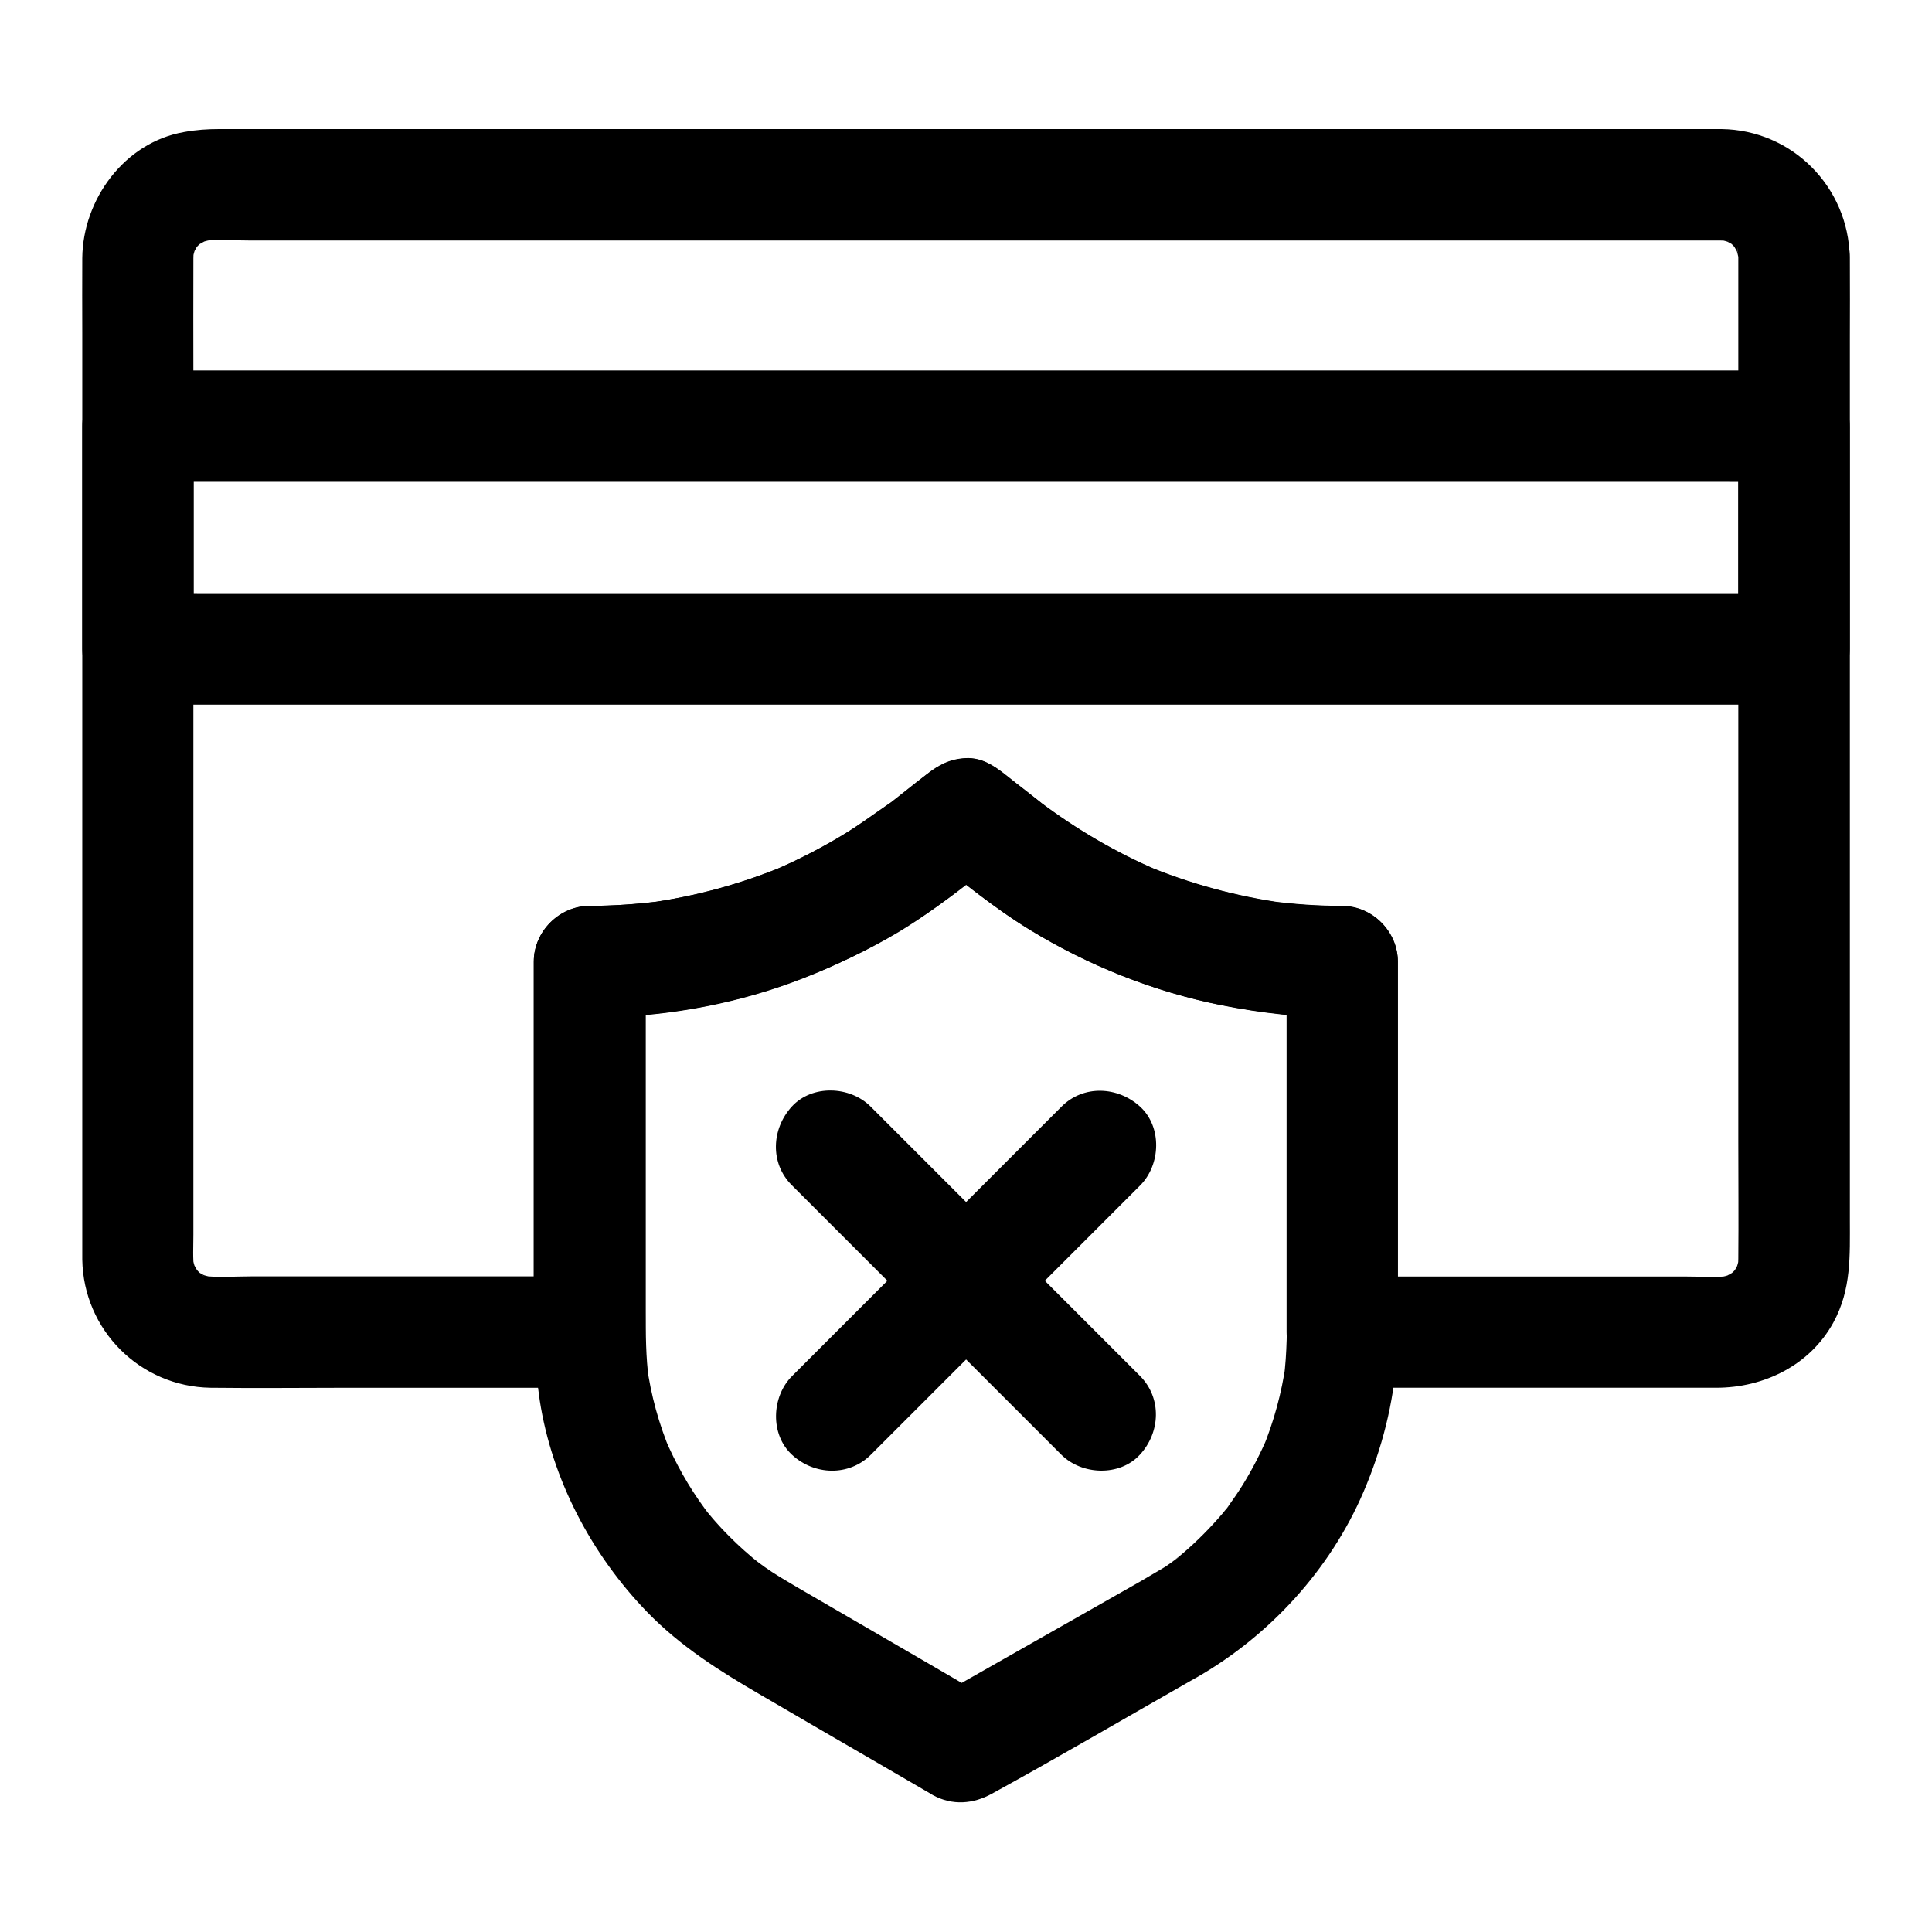 <?xml version="1.0" encoding="UTF-8"?>
<!-- Uploaded to: ICON Repo, www.iconrepo.com, Generator: ICON Repo Mixer Tools -->
<svg fill="#000000" width="800px" height="800px" version="1.1" viewBox="144 144 512 512" xmlns="http://www.w3.org/2000/svg">
 <g>
  <path d="m604.67 212.15v26.715 64.008 77.195 66.273c0 10.43 0.098 20.812 0 31.242 0 0.984-0.051 2.016-0.195 3 0.195-1.328 0.344-2.609 0.543-3.938-0.246 1.523-0.641 3-1.18 4.477 0.492-1.18 0.984-2.363 1.477-3.543-0.492 1.082-1.031 2.117-1.625 3.148-1.379 2.363 0.934-1.277 0.984-1.18 0.051 0.098-1.23 1.328-1.277 1.426-0.395 0.395-0.789 0.688-1.18 1.082-1.18 1.18 3.148-2.117 1.18-0.934-1.133 0.641-2.215 1.277-3.445 1.82 1.18-0.492 2.363-0.984 3.543-1.477-1.477 0.543-2.902 0.934-4.477 1.18 1.328-0.195 2.609-0.344 3.938-0.543-3.887 0.492-7.922 0.195-11.809 0.195h-23.812-54.859-12.793c4.922 4.922 9.84 9.84 14.762 14.762v-33.16-52.84-12.152c0-8.02-6.742-14.762-14.762-14.762-6.394 0-12.742-0.441-19.09-1.277 1.328 0.195 2.609 0.344 3.938 0.543-12.84-1.77-25.34-5.164-37.293-10.184 1.18 0.492 2.363 0.984 3.543 1.477-11.07-4.723-21.453-10.824-31.094-18.055-1.426-1.082 2.312 1.77 1.082 0.836-0.344-0.246-0.641-0.492-0.984-0.789-1.23-0.984-2.461-1.918-3.691-2.902-1.918-1.477-3.789-2.953-5.707-4.477-3.051-2.41-6.297-4.527-10.43-4.328-4.184 0.195-7.184 1.77-10.43 4.328-1.82 1.426-3.691 2.856-5.512 4.328-1.18 0.934-2.41 1.871-3.59 2.805-0.887 0.688-3.344 2.164 0.098-0.051-5.066 3.297-9.742 6.988-15.008 10.035-5.41 3.148-11.07 5.953-16.828 8.414 1.18-0.492 2.363-0.984 3.543-1.477-11.711 4.871-23.961 8.215-36.508 9.938 1.328-0.195 2.609-0.344 3.938-0.543-6.445 0.836-12.891 1.277-19.434 1.328-7.969 0.051-14.762 6.742-14.762 14.762v33.16 52.84 12.152c4.922-4.922 9.84-9.84 14.762-14.762h-34.785-54.316c-4.676 0-9.543 0.395-14.168-0.195 1.328 0.195 2.609 0.344 3.938 0.543-1.523-0.246-3-0.641-4.477-1.18 1.18 0.492 2.363 0.984 3.543 1.477-1.082-0.492-2.117-1.031-3.148-1.625-2.363-1.379 1.277 0.934 1.18 0.984-0.098 0.051-1.328-1.23-1.426-1.277-0.395-0.395-0.688-0.789-1.082-1.18-1.18-1.18 2.117 3.148 0.934 1.18-0.641-1.133-1.277-2.215-1.82-3.445 0.492 1.18 0.984 2.363 1.477 3.543-0.543-1.477-0.934-2.902-1.18-4.477 0.195 1.328 0.344 2.609 0.543 3.938-0.395-3.051-0.195-6.199-0.195-9.297v-19.188-63.762-77.391-66.914c0-10.527-0.051-21.008 0-31.539 0-1.031 0.051-2.016 0.195-3-0.195 1.328-0.344 2.609-0.543 3.938 0.246-1.523 0.641-3 1.18-4.477-0.492 1.18-0.984 2.363-1.477 3.543 0.492-1.082 1.031-2.117 1.625-3.148 1.379-2.363-0.934 1.277-0.984 1.18-0.051-0.098 1.23-1.328 1.277-1.426 0.395-0.395 0.789-0.688 1.18-1.082 1.18-1.18-3.148 2.117-1.18 0.934 1.133-0.641 2.215-1.277 3.445-1.82-1.18 0.492-2.363 0.984-3.543 1.477 1.477-0.543 2.902-0.934 4.477-1.18-1.328 0.195-2.609 0.344-3.938 0.543 4.231-0.543 8.66-0.195 12.891-0.195h28.93 43.199 52.84 57.957 58.5 54.516 45.953 32.816 15.105c1.082 0 2.164 0.051 3.199 0.195-1.328-0.195-2.609-0.344-3.938-0.543 1.523 0.246 3 0.641 4.477 1.18-1.18-0.492-2.363-0.984-3.543-1.477 1.082 0.492 2.117 1.031 3.148 1.625 2.363 1.379-1.277-0.934-1.18-0.984 0.098-0.051 1.328 1.23 1.426 1.277 0.395 0.395 0.688 0.789 1.082 1.18 1.18 1.18-2.117-3.148-0.934-1.18 0.641 1.133 1.277 2.215 1.82 3.445-0.492-1.18-0.984-2.363-1.477-3.543 0.543 1.477 0.934 2.902 1.18 4.477-0.195-1.328-0.344-2.609-0.543-3.938 0.191 0.887 0.289 1.773 0.289 2.707 0.148 7.723 6.691 15.105 14.762 14.762 7.871-0.344 14.906-6.496 14.762-14.762-0.344-18.695-15.301-33.703-33.996-33.949h-3.738-22.68-39.164-50.625-57.711-59.582-57.121-49.496-37.492-20.418c-3.199 0-6.148 0.195-9.398 0.789-15.801 2.754-26.82 17.859-26.969 33.406-0.051 6.543 0 13.137 0 19.68v43.738 56.629 59.09 50.332 31.094 4.82c0.297 18.695 15.301 33.703 33.996 33.996 12.348 0.148 24.699 0 37.098 0h53.676 9.691c7.969 0 14.762-6.742 14.762-14.762v-33.16-52.84-12.152l-14.762 14.762c19.09-0.051 38.426-3.394 56.285-10.332 8.906-3.445 17.562-7.477 25.781-12.398 6.496-3.938 12.547-8.414 18.5-13.137 3.199-2.508 6.394-5.019 9.594-7.527h-20.859c8.906 6.988 17.613 14.219 27.258 20.121 15.398 9.445 32.766 16.383 50.527 19.926 10.629 2.117 21.5 3.344 32.375 3.344-4.922-4.922-9.84-9.84-14.762-14.762v33.16 52.84 12.152c0 7.969 6.742 14.762 14.762 14.762h31.293 52.691 15.152c12.594 0 24.797-5.953 30.996-17.27 4.82-8.809 4.379-17.762 4.379-27.305v-34.242-49.348-55.793-52.84-41.23c0-6.887 0.051-13.824 0-20.715v-0.934c0-7.723-6.789-15.105-14.762-14.762-8.066 0.402-14.805 6.551-14.805 14.816z"/>
  <path d="m604.67 256.93v51.609 7.43l14.762-14.762h-11.809-31.93-47.184-57.562-63.074-63.91-59.336-50.137-36.062c-5.707 0-11.414-0.098-17.121 0h-0.738c4.922 4.922 9.84 9.84 14.762 14.762v-51.609-7.43c-4.922 4.922-9.84 9.84-14.762 14.762h11.809 31.93 47.184 57.562 63.074 63.91 59.336 50.137 36.062c5.707 0 11.414 0.051 17.121 0h0.738c7.723 0 15.105-6.789 14.762-14.762-0.344-8.02-6.496-14.762-14.762-14.762h-11.809-31.93-47.184-57.562-63.074-63.91-59.336-50.137-36.062c-5.707 0-11.414-0.051-17.121 0h-0.738c-7.969 0-14.762 6.742-14.762 14.762v51.609 7.43c0 7.969 6.742 14.762 14.762 14.762h11.809 31.93 47.184 57.562 63.074 63.91 59.336 50.137 36.062c5.707 0 11.414 0.051 17.121 0h0.738c7.969 0 14.762-6.742 14.762-14.762v-51.609-7.43c0-7.723-6.789-15.105-14.762-14.762-8.023 0.344-14.762 6.496-14.762 14.762z"/>
  <path d="m446.2 563.1c-16.039 9.102-32.027 18.203-48.07 27.305-2.262 1.277-4.527 2.559-6.789 3.887h14.906c-10.281-6.004-20.566-12.004-30.848-17.957-6.102-3.543-12.203-7.086-18.301-10.629-1.328-0.789-2.656-1.523-3.938-2.312-1.523-0.887-3.051-1.82-4.574-2.805-1.328-0.887-2.609-1.77-3.887-2.754-0.195-0.148-0.641-0.59-0.887-0.641-0.148-0.051 2.656 2.117 1.523 1.18-0.641-0.543-1.328-1.082-1.969-1.625-2.754-2.312-5.41-4.82-7.922-7.477-1.133-1.23-2.262-2.461-3.344-3.789-0.543-0.641-1.082-1.277-1.574-1.969-1.133-1.379 2.016 2.707 0.984 1.277-0.297-0.395-0.59-0.789-0.836-1.133-4.184-5.707-7.625-11.855-10.43-18.402 0.492 1.18 0.984 2.363 1.477 3.543-3.102-7.379-5.215-15.055-6.297-22.926 0.195 1.328 0.344 2.609 0.543 3.938-0.836-6.148-0.836-12.25-0.836-18.402v-22.535-56.48-13.48c-4.922 4.922-9.84 9.84-14.762 14.762 18.055 0 36.406-3.051 53.383-9.25 17.121-6.25 32.422-15.055 46.738-26.273 3.344-2.609 6.691-5.266 10.035-7.871h-20.859c8.906 6.988 17.613 14.219 27.258 20.121 15.547 9.496 33.062 16.48 50.922 20.023 10.48 2.066 21.254 3.297 31.98 3.297l-14.762-14.762v36.309 53.578c0 6.84 0.051 13.629-0.836 20.418 0.195-1.328 0.344-2.609 0.543-3.938-1.133 7.871-3.199 15.5-6.25 22.828 0.492-1.18 0.984-2.363 1.477-3.543-1.871 4.379-4.035 8.609-6.543 12.695-1.23 2.016-2.609 3.984-3.984 5.902-0.59 0.836-2.41 2.953 0.59-0.688-0.297 0.395-0.59 0.738-0.887 1.133-0.836 1.031-1.672 2.016-2.559 3-3.199 3.59-6.641 6.938-10.332 9.988-0.344 0.297-1.18 0.738-1.426 1.133 0.344-0.543 3-2.262 0.984-0.738-0.984 0.738-1.969 1.426-2.953 2.117-2.266 1.336-4.481 2.664-6.691 3.945-6.691 3.836-9.594 13.531-5.312 20.172 4.379 6.742 13.039 9.398 20.172 5.312 19.434-11.121 35.426-28.586 44.281-49.199 4.969-11.609 7.969-23.418 8.855-36.113 0.246-3.297 0.246-6.594 0.246-9.938v-70.75-23.762c0-7.969-6.742-14.762-14.762-14.762-6.394 0-12.742-0.441-19.09-1.277 1.328 0.195 2.609 0.344 3.938 0.543-12.84-1.77-25.34-5.164-37.293-10.184 1.18 0.492 2.363 0.984 3.543 1.477-11.07-4.723-21.453-10.824-31.094-18.055-1.426-1.082 2.312 1.77 1.082 0.836-0.344-0.246-0.641-0.492-0.984-0.789-1.23-0.984-2.461-1.918-3.691-2.902-1.918-1.477-3.789-2.953-5.707-4.477-3.051-2.41-6.297-4.527-10.43-4.328-4.184 0.195-7.184 1.77-10.43 4.328-1.918 1.477-3.789 2.953-5.707 4.477-1.18 0.934-2.363 1.871-3.543 2.805-0.395 0.297-0.738 0.59-1.133 0.887-1.23 0.984 2.508-1.918 1.082-0.836-9.645 7.231-19.977 13.285-31.094 18.055 1.18-0.492 2.363-0.984 3.543-1.477-11.957 5.019-24.453 8.461-37.293 10.184 1.328-0.195 2.609-0.344 3.938-0.543-6.348 0.836-12.695 1.277-19.09 1.277-7.969 0-14.762 6.742-14.762 14.762v54.121 33.996c0 9.496 0.148 18.695 1.574 28.191 3.246 20.961 13.727 40.836 28.438 56.039 8.809 9.102 19.336 15.742 30.207 22.043 10.527 6.148 21.105 12.301 31.637 18.402 3.938 2.262 7.824 4.574 11.758 6.84 0.738 0.395 1.426 0.836 2.164 1.277 5.164 2.805 10.676 2.363 15.645-0.395 17.664-9.691 35.031-19.875 52.496-29.816 0.543-0.297 1.082-0.641 1.625-0.934 6.742-3.836 9.594-13.531 5.312-20.172-4.281-6.793-12.941-9.402-20.121-5.316z"/>
  <path d="m374.76 529.54c8.02-8.02 16.039-16.039 24.059-24.059 12.793-12.793 25.633-25.633 38.426-38.426 2.953-2.953 5.953-5.953 8.906-8.906 5.461-5.461 5.856-15.5 0-20.859-5.902-5.41-15.055-5.856-20.859 0l-24.059 24.059c-12.793 12.793-25.633 25.633-38.426 38.426-2.953 2.953-5.953 5.953-8.906 8.906-5.461 5.461-5.856 15.5 0 20.859 5.856 5.41 15.004 5.805 20.859 0z"/>
  <path d="m446.1 508.63c-8.02-8.02-16.039-16.039-24.059-24.059-12.793-12.793-25.633-25.633-38.426-38.426-2.953-2.953-5.953-5.953-8.906-8.906-5.461-5.461-15.5-5.856-20.859 0-5.41 5.902-5.856 15.055 0 20.859l24.059 24.059c12.793 12.793 25.633 25.633 38.426 38.426 2.953 2.953 5.953 5.953 8.906 8.906 5.461 5.461 15.5 5.856 20.859 0 5.414-5.856 5.856-15.004 0-20.859z"/>
 </g>
</svg>